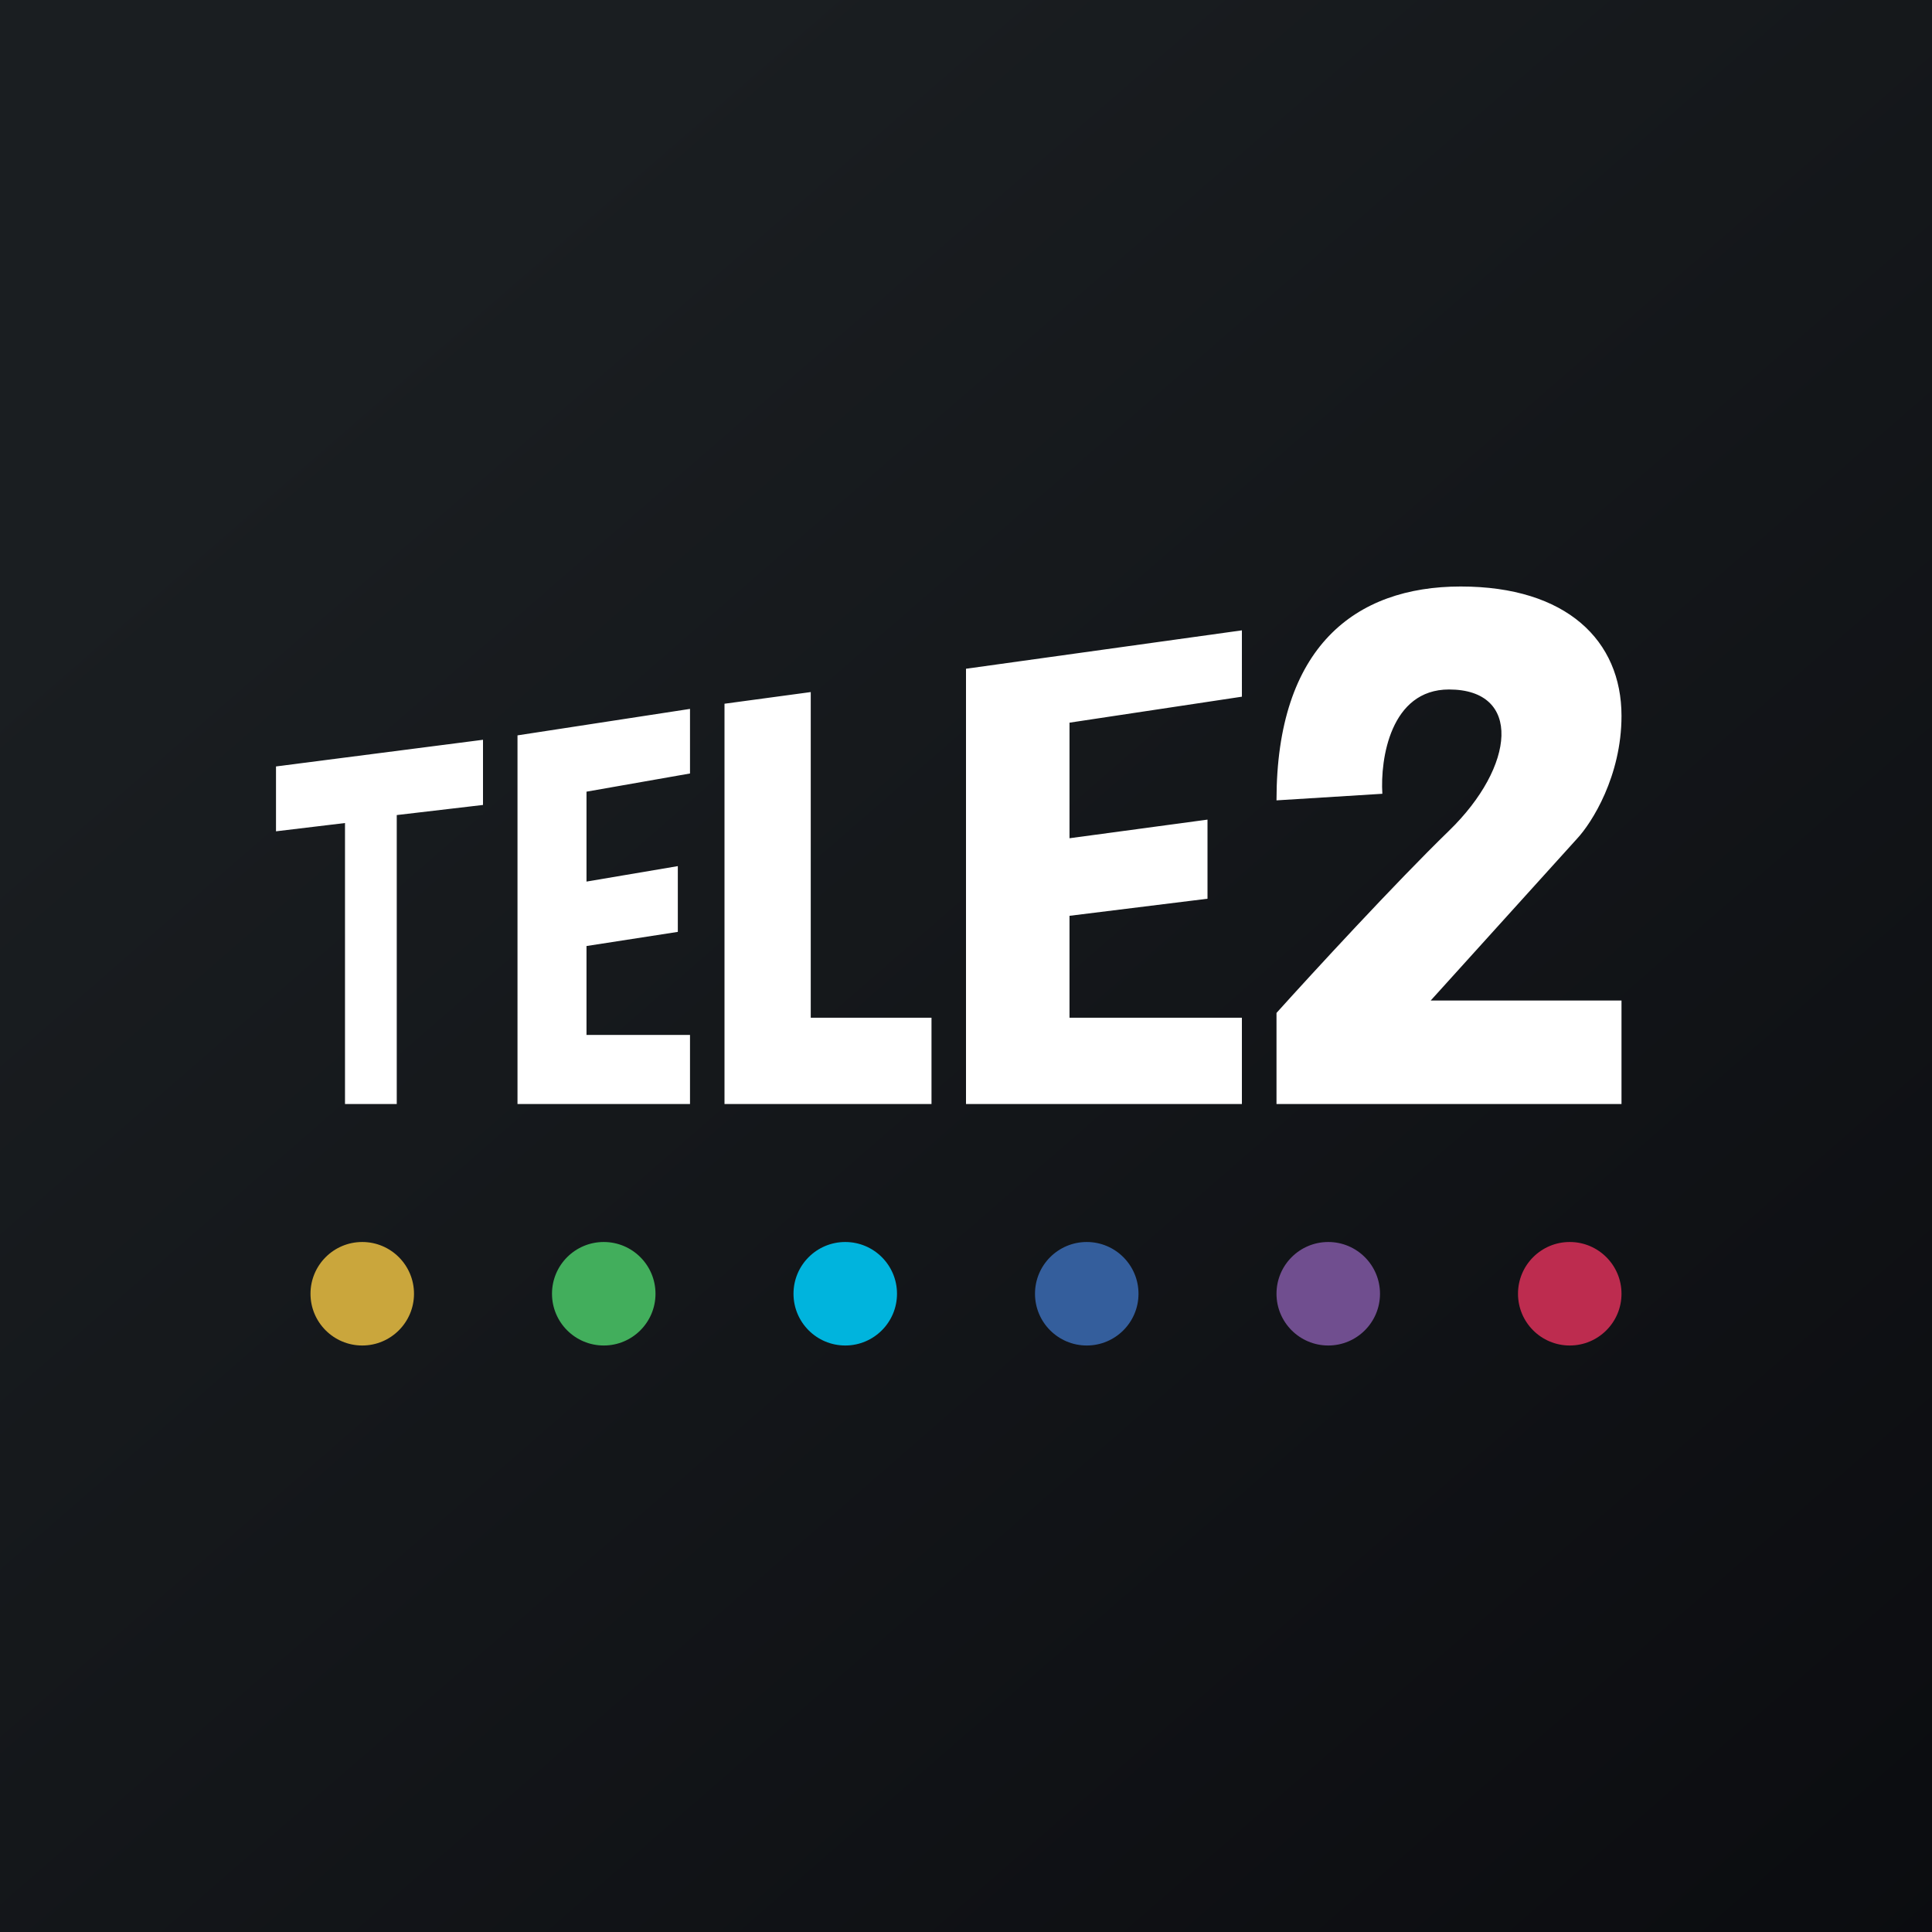 <!-- by TradingView --><svg width="56" height="56" fill="none" xmlns="http://www.w3.org/2000/svg"><rect width="100%" height="100%" fill="#808080" stroke="none"/><path fill="url(#a)" d="M0 0h56v56H0z"/><path d="M10 23.856V32h1.5v-8.375l2.5-.293v-1.889l-6 .773v1.88l2-.24ZM20 20.548l-5 .767V32h5v-2.002h-3v-2.577l2.647-.41v-1.906L17 25.553v-2.606l3-.527v-1.872ZM35.997 18.271 28 19.384V32h7.997v-2.5H31v-2.955l4-.495v-2.293l-4 .54v-3.35l4.997-.753V18.27ZM21 32V20.398l2.5-.338v9.44H27V32h-6ZM40.068 23.008 37 23.199C37 18.76 39.273 17 42.34 17c3.07 0 4.66 1.569 4.66 3.75 0 1.745-.859 3.1-1.288 3.559L41.47 29H47v3H37v-2.64c1.023-1.136 3.455-3.78 5-5.28 1.932-1.876 2.121-4.095 0-4.095-1.697 0-1.995 2.015-1.932 3.023Z" fill="#fff"/><circle cx="10.5" cy="37.5" r="1.5" fill="#CAA63C"/><circle cx="17.5" cy="37.5" r="1.5" fill="#42AE5C"/><circle cx="24.5" cy="37.5" r="1.5" fill="#00B4DD"/><circle cx="31.5" cy="37.5" r="1.5" fill="#345E9C"/><circle cx="38.5" cy="37.5" r="1.5" fill="#704E8F"/><circle cx="45.5" cy="37.5" r="1.5" fill="#BD2C4F"/><defs><linearGradient id="a" x1="10.418" y1="9.712" x2="68.147" y2="76.017" gradientUnits="userSpaceOnUse"><stop stop-color="#1A1E21"/><stop offset="1" stop-color="#06060A"/></linearGradient></defs></svg>